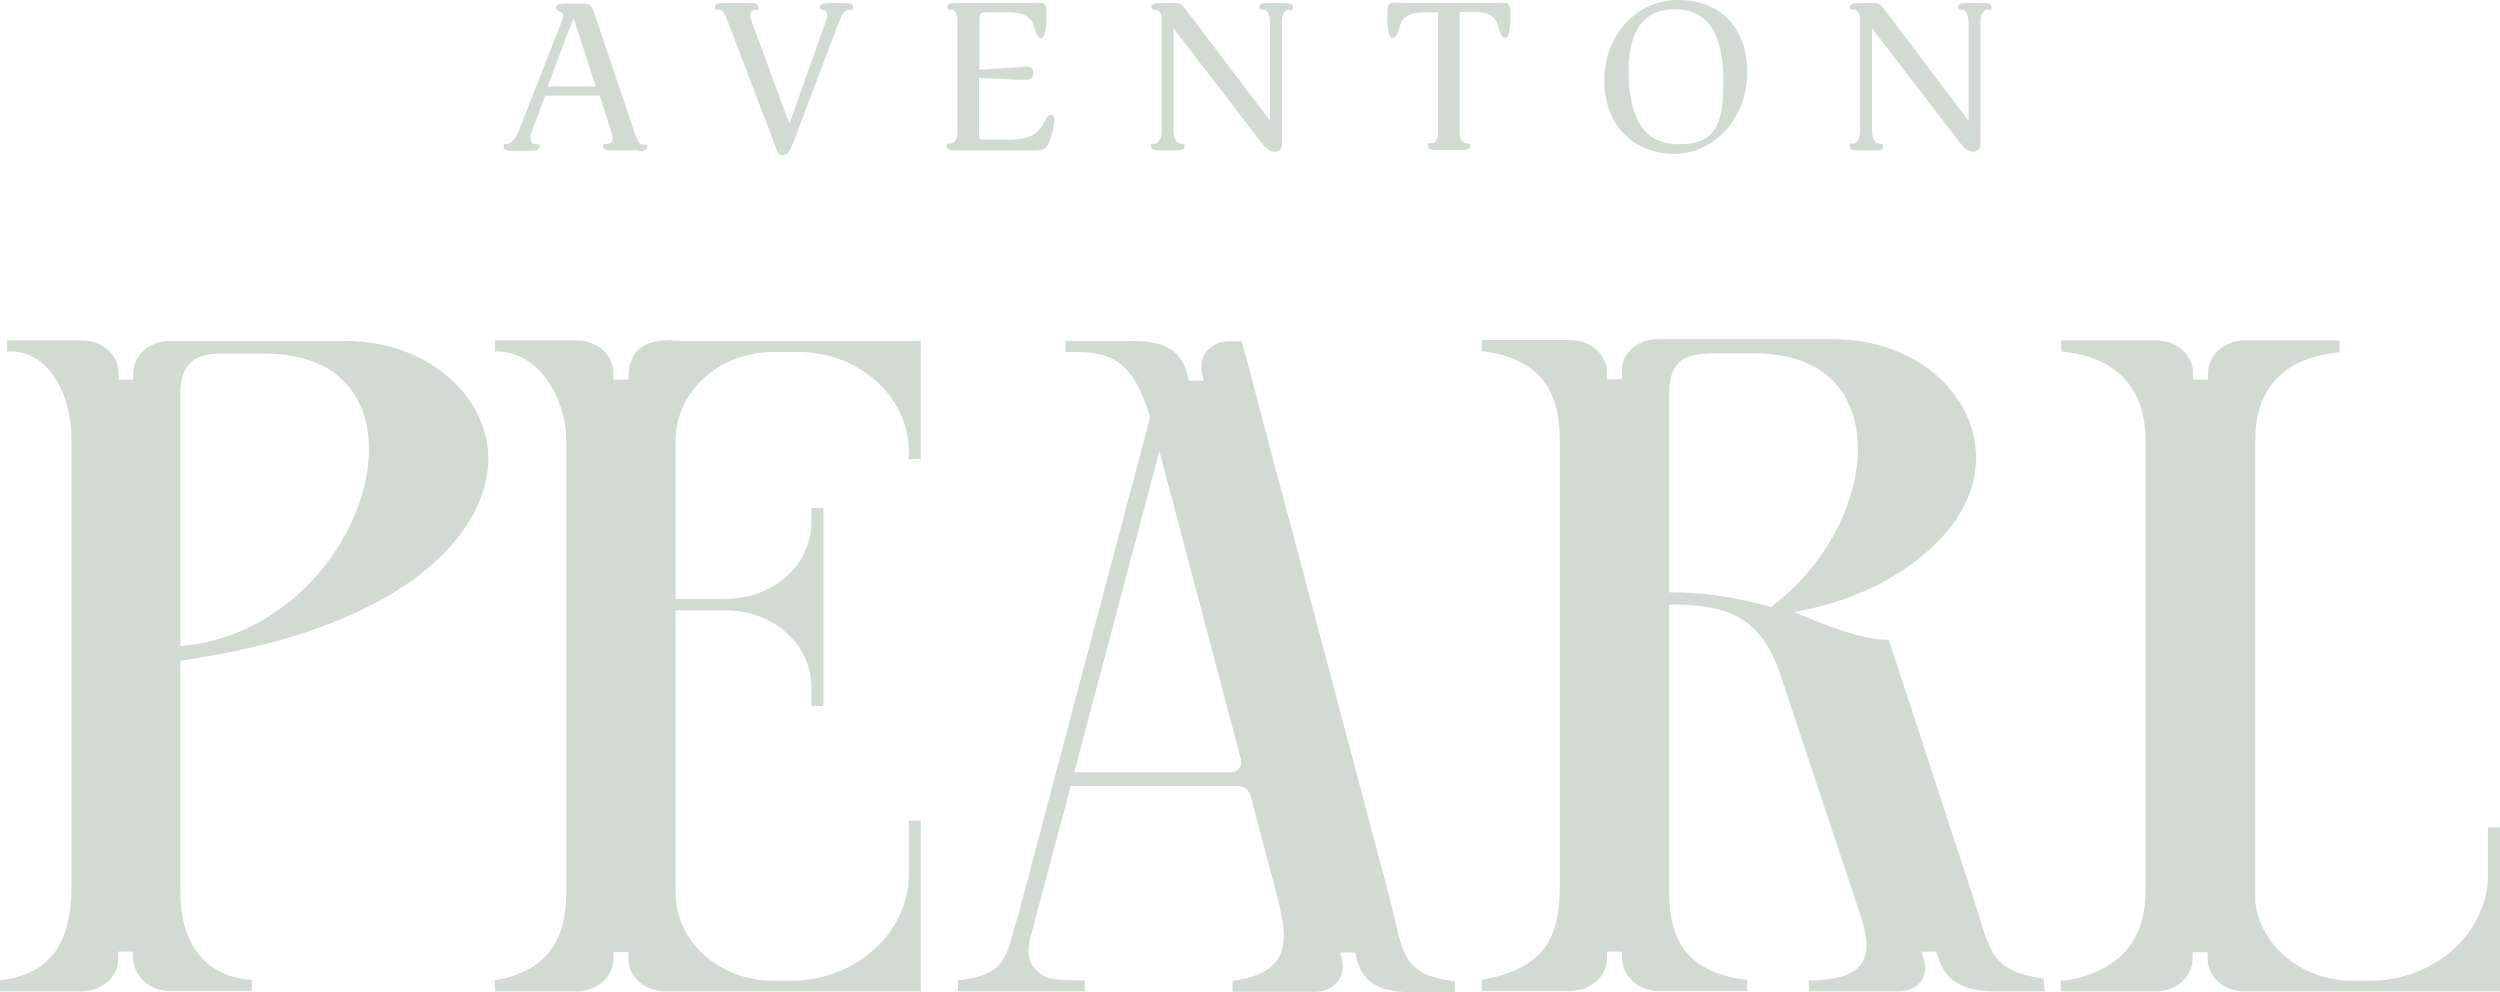 <?xml version="1.0" encoding="UTF-8"?>
<svg id="Layer_1" data-name="Layer 1" xmlns="http://www.w3.org/2000/svg" version="1.1" viewBox="0 0 566.9 225">
  <path d="M144.8,34.1h-6.5c-1.2,0-1.6-.5-1.6-.9s.3-.6.8-.6c1,0,1.4-.3,1.4-1.1s-.1-1.1-.3-1.7l-2.6-8.1h-12.4l-3,8.1c-.2.5-.3,1-.3,1.5,0,.9.3,1.4,1.2,1.4s.9,0,.9.6-.7.9-1.8.9h-4.4c-.8,0-2,0-2-.9s.2-.6.7-.6,1.7-.6,2.6-2.7l9.9-25.2c.2-.5.3-.9.3-1.2,0-.5-.3-.9-.8-1-.5-.2-.8-.5-.8-.8,0-.9,1.1-1,2.2-1h4c2,0,2,.8,3.1,4.1l8.5,25.2c.7,2.1,1.2,2.7,1.9,2.7s1,0,1,.4c0,.8-.7,1.1-1.8,1.1M130.1,3.9l-5.9,15.7h10.9l-5.1-15.7h.1Z" fill="#d1dbd2" stroke-width="0"/>
  <path d="M192.8,2.2c-1.2,0-1.8,1-2.5,2.6l-10.4,27.5c-.7,1.9-1.3,2.9-2.4,2.9s-1.2-.8-1.8-2.4l-10.7-28c-.8-2.1-1.3-2.6-2.2-2.6s-.7-.2-.7-.6c0-.9,1.1-.9,2.1-.9h5.7c.8,0,2.1,0,2.1.9s-.1.6-.7.6-1.2.2-1.2,1.3.2.8.4,1.5l8.5,23.1,8.2-23.1c.2-.6.4-1.2.4-1.5,0-1-.6-1.3-1-1.3s-.7-.2-.7-.6c0-.9,1.7-.9,2.5-.9h3.1c.9,0,2,0,2,.9s-.2.6-.6.6" fill="#d1dbd2" stroke-width="0"/>
  <path d="M238.4,30.8c-.8,2.6-1.1,3.3-4,3.3h-17.7c-.8,0-2,0-2-.9s.2-.6.7-.6,1.7-.4,1.7-2.5V4.6c0-2.1-.9-2.4-1.6-2.4s-.7-.2-.7-.6c0-.9,1.2-.9,2.1-.9h15.8c.7,0,2.1-.1,3-.1,1.6,0,1.6,1.2,1.6,2.7s0,5.3-1.2,5.3-1.4-2.4-2.1-3.7c-.9-1.6-3-2.1-5.1-2.1h-5.2c-1.2,0-1.6.2-1.6,1.5v11.5l7.7-.5c.6,0,2.4-.2,3-.2,1.5,0,1.5.8,1.5,1.6,0,1.4-1.3,1.4-2,1.4s-2.5,0-4.4-.2l-5.9-.2v12.4c0,1.5.2,1.6,1,1.6h4.9c1.8,0,3.7-.1,4.9-.5,2.5-.8,3.3-2.2,4.4-4.2.4-.8.6-.9,1.2-.9s.7.6.7.9c0,.7-.1,1.8-.7,3.8" fill="#d1dbd2" stroke-width="0"/>
  <path d="M292.3,2.2c-.7,0-1.6.6-1.6,2.7v27.9c0,1-.7,1.6-1.7,1.6s-2-.8-2.7-1.7l-20.2-26.3v23.4c.1,2.1,1,2.8,1.7,2.8s.8.2.8.6c0,.9-.9.9-2,.9h-3.5c-.8,0-2.1,0-2.1-.9s.3-.6.8-.6,1.6-.7,1.6-2.8V4.6c0-2.1-.8-2.4-1.6-2.4s-.7-.3-.7-.6c0-.8,1.2-.9,2.1-.9h3.6c.8,0,1.4.5,1.9,1.2l19.3,25.5V4.9c-.1-2.1-.9-2.7-1.6-2.7s-.8-.3-.8-.6c0-.9.9-.9,2-.9h3.5c.8,0,2.1,0,2.1.9s-.2.6-.8.6" fill="#d1dbd2" stroke-width="0"/>
  <path d="M341.3,8.5c-1.3,0-1.3-2.4-2-3.7-.9-1.6-3-2.1-5.1-2.1h-3.2v27.4c0,2.1,1,2.4,1.7,2.4s.7.2.7.6c0,.9-1.2.9-2,.9h-5.6c-.8,0-2,0-2-.9s.1-.6.7-.6,1.6-.3,1.6-2.4V2.8h-3.2c-2.1,0-4.2.5-5.1,2.1-.7,1.3-.7,3.7-2,3.7s-1.2-4-1.2-5.3,0-2.7,1.5-2.7,2.3.1,3,.1h18.9c.6,0,2-.1,2.9-.1,1.6,0,1.6,1.2,1.6,2.7s0,5.3-1.2,5.3" fill="#d1dbd2" stroke-width="0"/>
  <path d="M379.6,34.9c-8.8,0-15.8-6.2-15.8-16.6s7.3-18.3,16.8-18.3,15.6,6.3,15.6,16.4-7.2,18.5-16.6,18.5M379.7,2.1c-6.3,0-10.4,4-10.4,14s3.1,16.6,11.2,16.6,10.3-3.8,10.3-14-2.9-16.6-11-16.6" fill="#d1dbd2" stroke-width="0"/>
  <path d="M450.7,2.2c-.7,0-1.6.6-1.6,2.7v27.9c0,1-.7,1.6-1.7,1.6s-2-.8-2.7-1.7l-20.2-26.3v23.4c.1,2.1,1,2.8,1.7,2.8s.8.2.8.6c0,.9-.9.9-2,.9h-3.5c-.8,0-2.1,0-2.1-.9s.3-.6.8-.6,1.6-.7,1.6-2.8V4.6c0-2.1-.8-2.4-1.6-2.4s-.7-.3-.7-.6c0-.8,1.2-.9,2.1-.9h3.6c.8,0,1.4.5,1.9,1.2l19.3,25.5V4.9c-.1-2.1-.9-2.7-1.6-2.7s-.8-.3-.8-.6c0-.9.9-.9,2-.9h3.5c.8,0,2.1,0,2.1.9s-.2.6-.8.6" fill="#d1dbd2" stroke-width="0"/>
  <path d="M30.2,86.3h-1,1v-1.6c0-4.1,3.7-7.4,8.3-7.4h39.7c19.7,0,33.3,13.6,32.5,27.9-1,17.4-21.3,37.8-69.8,44.6v52.5c0,11,5,19.1,16.2,19.9v2.5h-18.6c-4.6,0-8.1-3.2-8.3-7.4v-1.5h-3.4v1.6c0,4.1-3.7,7.4-8.3,7.4H0v-2.5c11.6-1.3,15.9-8.7,16.2-20v-102.6c0-11-5.7-20.6-14.6-20v-2.5h17c4.6,0,8.3,3.3,8.3,7.4v1.5h3.4v.2ZM60.2,80.2h-10.6c-6.6,0-8.7,3.7-8.7,8.9v57.4c42.5-3.5,61-66.3,19.3-66.3" fill="#d1dbd2" stroke-width="0"/>
  <path d="M152.5,77.3h56.3v26.8h-2.7v-2.2c-.4-12.3-11.5-22.1-25.2-22.1h-5.5c-12.2,0-22.1,8.9-22.2,19.9v36.1h11.4c10.9,0,19.4-7.9,19.4-17.4v-3.2h2.7v44.9h-2.7v-4.3c0-9.6-8.7-17.4-19.4-17.4h-11.4v64.1c0,10.9,9.8,19.9,22.2,19.9h3.8c14.6,0,26.5-10.5,26.9-23.6v-12.7h2.7v38.7h-58c-4.6,0-8.3-3.3-8.3-7.4v-1.5h-3.4v1.5c0,4.1-3.7,7.4-8.3,7.4h-18.6v-2.5c11.8-2.1,16.2-8.9,16.2-20v-102.6c0-8.6-5.8-20.3-16.2-20v-2.5h18.6c4.6,0,8.3,3.3,8.3,7.4v1.5h3.4c0-6.5,3.1-9,10-9" fill="#d1dbd2" stroke-width="0"/>
  <path d="M463.8,224.8h-10.7c-5.9,0-11.4-1-13.5-7.4l-.5-1.6h-3.4l.5,1.6c1.3,4-1.1,7.2-5.4,7.4h-20.5l-.2-2.5c14.2,0,14.6-6.2,11.7-15l-18.4-55.3c-4.7-12.8-12.5-14.9-24.9-14.9v65.2c0,11,4.2,18.3,17.7,19.9v2.5h-20.1c-4.6,0-8.1-3.2-8.3-7.4v-1.5h-3.4v1.5c0,4.1-3.7,7.4-8.3,7.4h-20.1v-2.5c13.5-2.5,17.4-8.7,17.7-20v-102.6c0-11-4.5-18.3-17.7-20v-2.5h20.1c4.6,0,8.3,3.3,8.3,7.4v1.5h3.4v-3.1s.1,0,.1-.2l.4-1.2v-.2l.7-1.1.9-1c1.5-1.4,3.5-2.3,6-2.3h39.7c27.2,0,43.1,25.8,24.3,45.4-10.5,10.9-24.1,14.9-33.1,16.5,6.8,2.8,15.1,6.3,21.5,6.3l18.9,57.7c4.2,12.8,3.9,17.4,16.2,19.1l.2,2.5.2.4ZM387.4,80.2c-1.8,0-3.5.2-5.1,1,0,0-.1,0-.2,0l-.9.6c-2.2,1.8-2.7,4.7-2.7,7.2v45.3c9,0,16.4,1.5,22.9,3.3h.2c24.5-18.1,29.3-57.5-3.8-57.5s-8.8,0-10.5,0" fill="#d1dbd2" stroke-width="0"/>
  <path d="M530.5,77.4v2.5h0c-13.3,1.2-19.1,8.9-19.1,19.9v104.2h0c0,.4,0,.8.1,1.2,1.5,9.7,10.8,17.2,22,17.2h3.8c14.6,0,26.5-10.5,26.9-23.6v-11.2h2.7v37.2h-58c-4.6,0-8.3-3.3-8.3-7.4v-1.5h-3.4v1.5c0,4.1-3.7,7.4-8.3,7.4h-21.6v-2.5h1.6c11.6-2.2,17.6-9,17.6-20v-102.6c0-11-5.9-18.8-19.1-20h0v-2.5h21.6c4.6,0,8.3,3.3,8.3,7.4v1.5h3.4v-1.5c0-4.1,3.7-7.4,8.3-7.4h21.6v.2Z" fill="#d1dbd2" stroke-width="0"/>
  <path d="M314.5,201.3l-21.4-80.6-4.8-17.9-2.2-8.4c-.3-1.1-.6-2.1-.8-3.1l-3.7-13.9h-3.1c-4.3.2-6.9,3.5-5.9,7.4l.4,1.5h-3.4l-.4-1.6c-1.7-6.5-7.1-7.4-13-7.4h-14.6v2.5h1.9c8.4,0,13.5,2,17.3,14.8l-29.9,112.9c-.8,2.5-1.3,4.4-1.8,6.2-1.6,5.6-4.3,7.8-11.9,8.6v2.5h28.8v-2.5c-7.8,0-9-.3-11.1-2.4-1.3-1.4-2-2.7-1.5-6.4l9.4-35.3h37.8c1.4,0,2.6.9,3,2.3l6.4,24.2c1.7,7.6,3.4,15.9-10.5,17.7v2.5h18.9c4.3-.2,6.9-3.5,5.9-7.4l-.4-1.5h3.4l.4,1.6c1.7,6.5,7.1,7.4,13,7.4h9.2v-2.5c-13.5-1.5-11.6-8.2-15.4-21.1M243.6,175.1l19.3-72.8,18.5,69.9c.4,1.5-.7,2.9-2.2,2.9h-35.6,0Z" fill="#d1dbd2" stroke-width="0"/>
</svg>